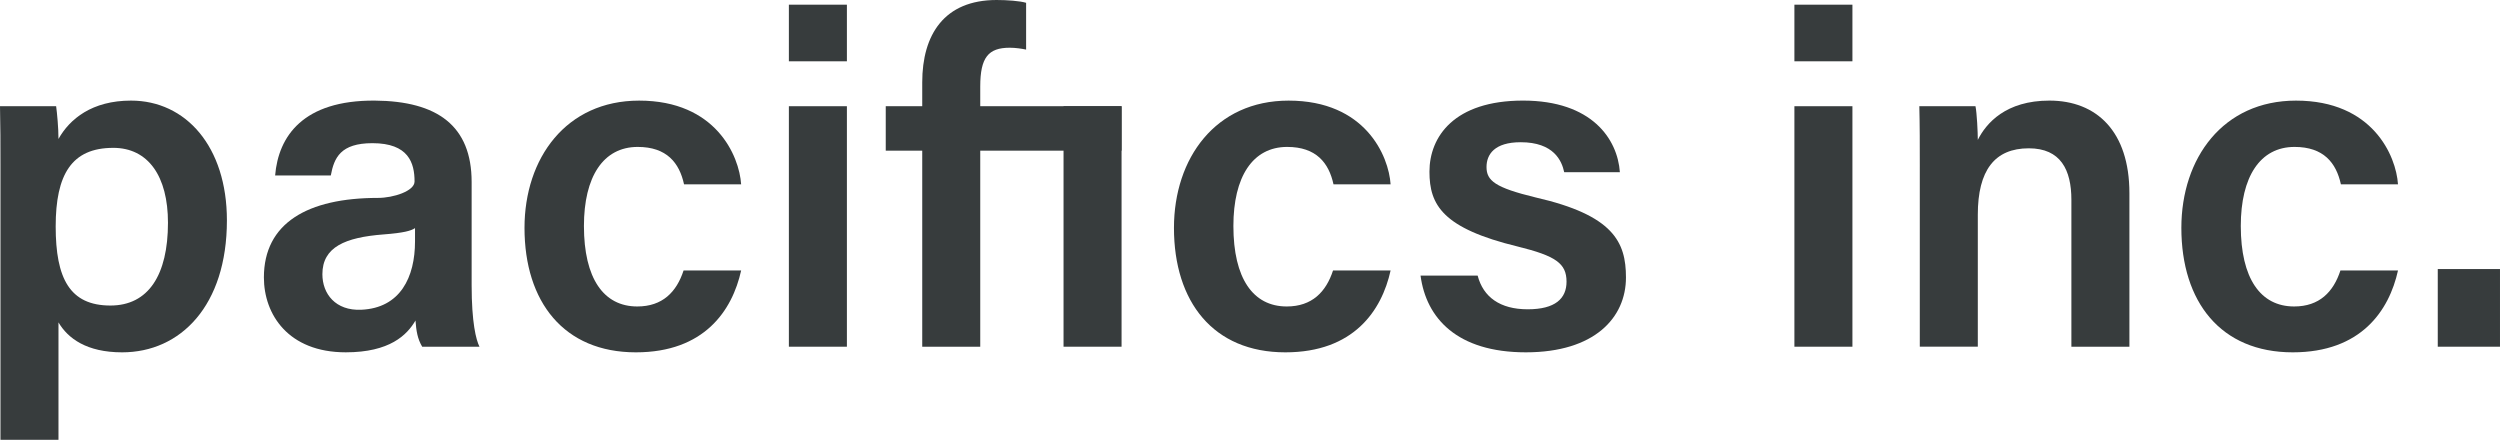 <svg xmlns="http://www.w3.org/2000/svg" id="_&#x30EC;&#x30A4;&#x30E4;&#x30FC;_2" data-name="&#x30EC;&#x30A4;&#x30E4;&#x30FC; 2" viewBox="0 0 1975.88 347.61"><defs><style>      .cls-1 {        fill: #373c3d;      }    </style></defs><g id="_&#x30EC;&#x30A4;&#x30E4;&#x30FC;_1-2" data-name="&#x30EC;&#x30A4;&#x30E4;&#x30FC; 1"><g><path class="cls-1" d="M.37,347.61v-217.81c0-15.16,0-30.69-.37-45.85h44.37c.74,5.54,1.85,17.01,1.85,25.88,8.88-15.9,26.63-30.32,57.32-30.32,43.27,0,75.8,36.24,75.8,94.67,0,67.31-36.6,104.29-82.83,104.29-28.1,0-42.9-11.1-50.29-23.67v92.82H.37ZM89.49,116.86c-32.91,0-45.48,21.07-45.48,62.12s11.1,62.5,43.27,62.5c29.95,0,45.48-24.04,45.48-65.46,0-36.61-15.53-59.17-43.27-59.17Z"></path><path class="cls-1" d="M327.65,143.48c0-14.79-4.81-30.32-33.29-30.32-25.14,0-30.32,11.47-32.91,25.52h-44c2.58-31.06,22.18-59.54,78.76-59.17,49.55.37,76.55,19.97,76.55,64.34v81.58c0,29.46,3.48,43.16,6.19,48.59h-45.27c-3.69-6.2-4.68-12.38-5.3-20.71-6.65,11.46-20.33,25.15-55.09,25.15-45.48,0-64.72-29.96-64.72-59.17,0-42.9,34.39-62.87,90.23-62.87,11.96,0,28.84-5.36,28.84-12.94ZM303.24,185.27c-30.45,2.33-48.44,9.99-48.44,31.44,0,15.53,10.37,28.98,30.69,28.1,30.99-1.34,42.52-25.88,42.52-54v-10.52c-3.11,2.1-8.82,3.76-24.78,4.98Z"></path><path class="cls-1" d="M585.77,213.75c-7.03,31.8-29.22,64.72-83.21,64.72-56.96,0-88.02-39.94-88.02-98.37,0-55.1,32.91-100.58,90.6-100.58,60.65,0,79.14,43.64,80.62,66.19h-45.12c-3.7-17.01-13.68-29.59-36.61-29.59-27.36,0-42.52,23.67-42.52,62.5,0,41.42,15.53,63.6,42.16,63.6,19.96,0,31.06-11.46,36.6-28.47h45.49Z"></path><path class="cls-1" d="M623.49,48.45V3.7h45.86v44.75h-45.86ZM623.49,83.95h45.86v190.07h-45.86V83.95Z"></path><path class="cls-1" d="M728.89,274.02V119.08h-28.84v-35.13h28.84v-18.86c0-37.72,17.38-65.09,58.8-65.09,8.14,0,18.49.74,23.3,2.22v36.98c-3.34-.74-8.51-1.48-12.95-1.48-17,0-23.3,7.77-23.3,30.69v15.54h111.69v35.13h-111.69v154.94h-45.85Z"></path><path class="cls-1" d="M840.57,83.95h45.86v190.07h-45.86V83.95Z"></path><path class="cls-1" d="M1099.07,213.75c-7.03,31.8-29.22,64.72-83.21,64.72-56.96,0-88.02-39.94-88.02-98.37,0-55.1,32.91-100.58,90.6-100.58,60.65,0,79.14,43.64,80.62,66.19h-45.12c-3.7-17.01-13.68-29.59-36.61-29.59-27.36,0-42.52,23.67-42.52,62.5,0,41.42,15.53,63.6,42.16,63.6,19.96,0,31.06-11.46,36.6-28.47h45.49Z"></path><path class="cls-1" d="M1167.86,217.82c4.43,17,17.75,26.63,39.56,26.63s30.69-8.51,30.69-21.83c0-14.42-8.5-20.34-38.45-27.74-59.54-14.42-69.89-32.91-69.89-59.17,0-27.74,19.6-56.21,73.95-56.21s74.7,30.32,76.55,56.58h-44.01c-1.85-8.87-8.14-23.67-34.39-23.67-20.71,0-27,9.62-27,19.6,0,10.72,6.66,16.27,38.83,24.04,61.39,14.05,71.38,35.13,71.38,63.24,0,31.8-24.79,59.17-79.14,59.17s-78.77-27-83.21-60.65h45.12Z"></path><path class="cls-1" d="M1418.21,48.45V3.7h45.86v44.75h-45.86ZM1418.21,83.95h45.86v190.07h-45.86V83.95Z"></path><path class="cls-1" d="M1517.32,131.65c0-16.27,0-33.28-.38-47.7h44.38c1.11,5.18,1.84,20.71,1.84,26.62,6.66-13.31,22.19-31.06,56.58-31.06,37.36,0,63.24,24.4,63.24,73.22v121.29h-45.86v-116.12c0-23.67-8.5-40.68-33.64-40.68-27,0-40.32,17.38-40.32,52.51v104.28h-45.85v-142.37Z"></path><path class="cls-1" d="M1895.27,213.75c-7.03,31.8-29.22,64.72-83.21,64.72-56.96,0-88.02-39.94-88.02-98.37,0-55.1,32.91-100.58,90.6-100.58,60.65,0,79.14,43.64,80.62,66.19h-45.12c-3.7-17.01-13.68-29.59-36.61-29.59-27.36,0-42.52,23.67-42.52,62.5,0,41.42,15.53,63.6,42.16,63.6,19.96,0,31.06-11.46,36.6-28.47h45.49Z"></path><path class="cls-1" d="M1926.69,274.02v-61.38h49.18v61.38h-49.18Z"></path></g></g></svg>